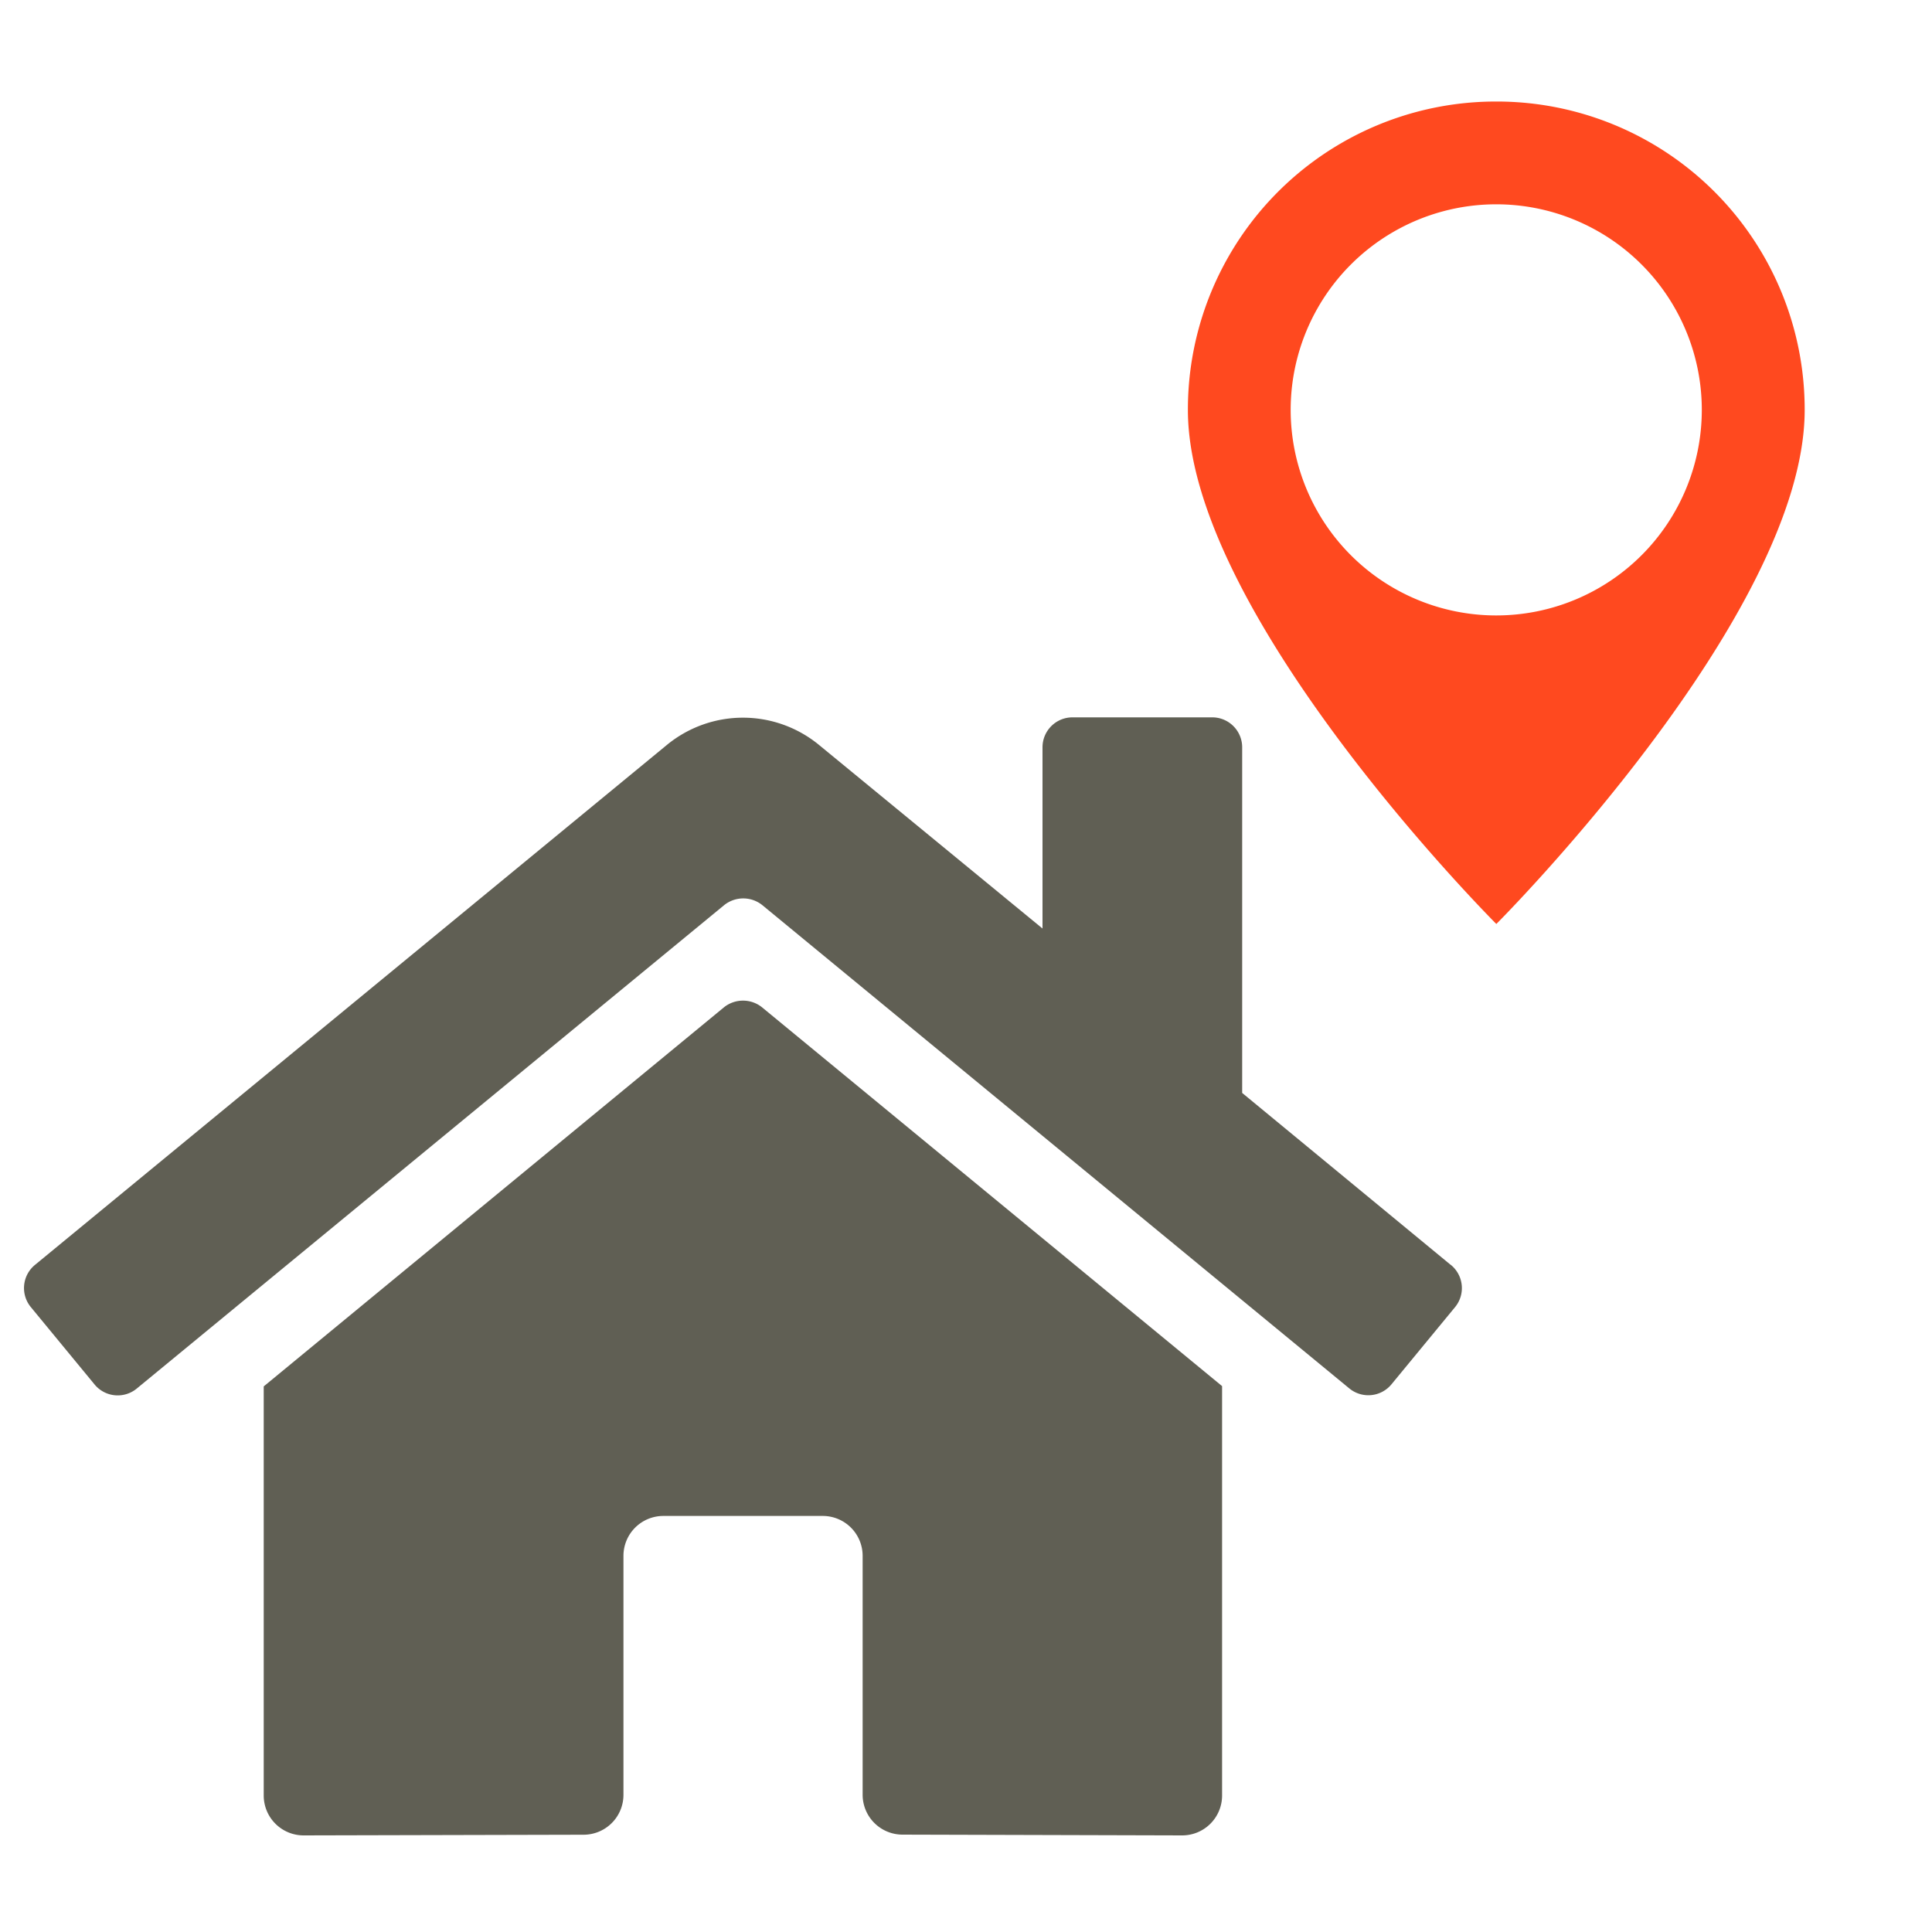 <svg xmlns="http://www.w3.org/2000/svg" width="20" height="20" viewBox="0 0 20 20">
  <g id="Grupo_465" data-name="Grupo 465" transform="translate(-721 -4140)">
    <rect id="Retângulo_390" data-name="Retângulo 390" width="20" height="20" transform="translate(721 4140)" fill="none"/>
    <path id="Icon_awesome-home" data-name="Icon awesome-home" d="M7.244,5.256,2.48,9.18v4.235a.413.413,0,0,0,.413.413l2.9-.007a.413.413,0,0,0,.411-.413V10.934a.413.413,0,0,1,.413-.413H8.267a.413.413,0,0,1,.413.413v2.471a.413.413,0,0,0,.413.415l2.895.008a.413.413,0,0,0,.413-.413V9.177L7.639,5.256A.315.315,0,0,0,7.244,5.256Zm7.525,2.667-2.16-1.781V2.564a.31.31,0,0,0-.31-.31H10.852a.31.31,0,0,0-.31.31V4.44l-2.313-1.9a1.24,1.24,0,0,0-1.576,0L.111,7.923A.31.31,0,0,0,.07,8.36l.659.8a.31.31,0,0,0,.437.042L7.244,4.2a.315.315,0,0,1,.4,0L13.717,9.2a.31.31,0,0,0,.437-.041l.659-.8a.31.31,0,0,0-.044-.437Z" transform="translate(721.25 4145.172)" fill="#605f54"/>
    <path id="Icon_open-map-marker" data-name="Icon open-map-marker" d="M3.193,0A3.188,3.188,0,0,0,0,3.193C0,5.321,3.193,8.514,3.193,8.514S6.385,5.321,6.385,3.193A3.188,3.188,0,0,0,3.193,0Zm0,1.064A2.128,2.128,0,1,1,1.064,3.193,2.128,2.128,0,0,1,3.193,1.064Z" transform="translate(733.297 4141.051)" fill="#ff491f"/>
  </g>
</svg>
